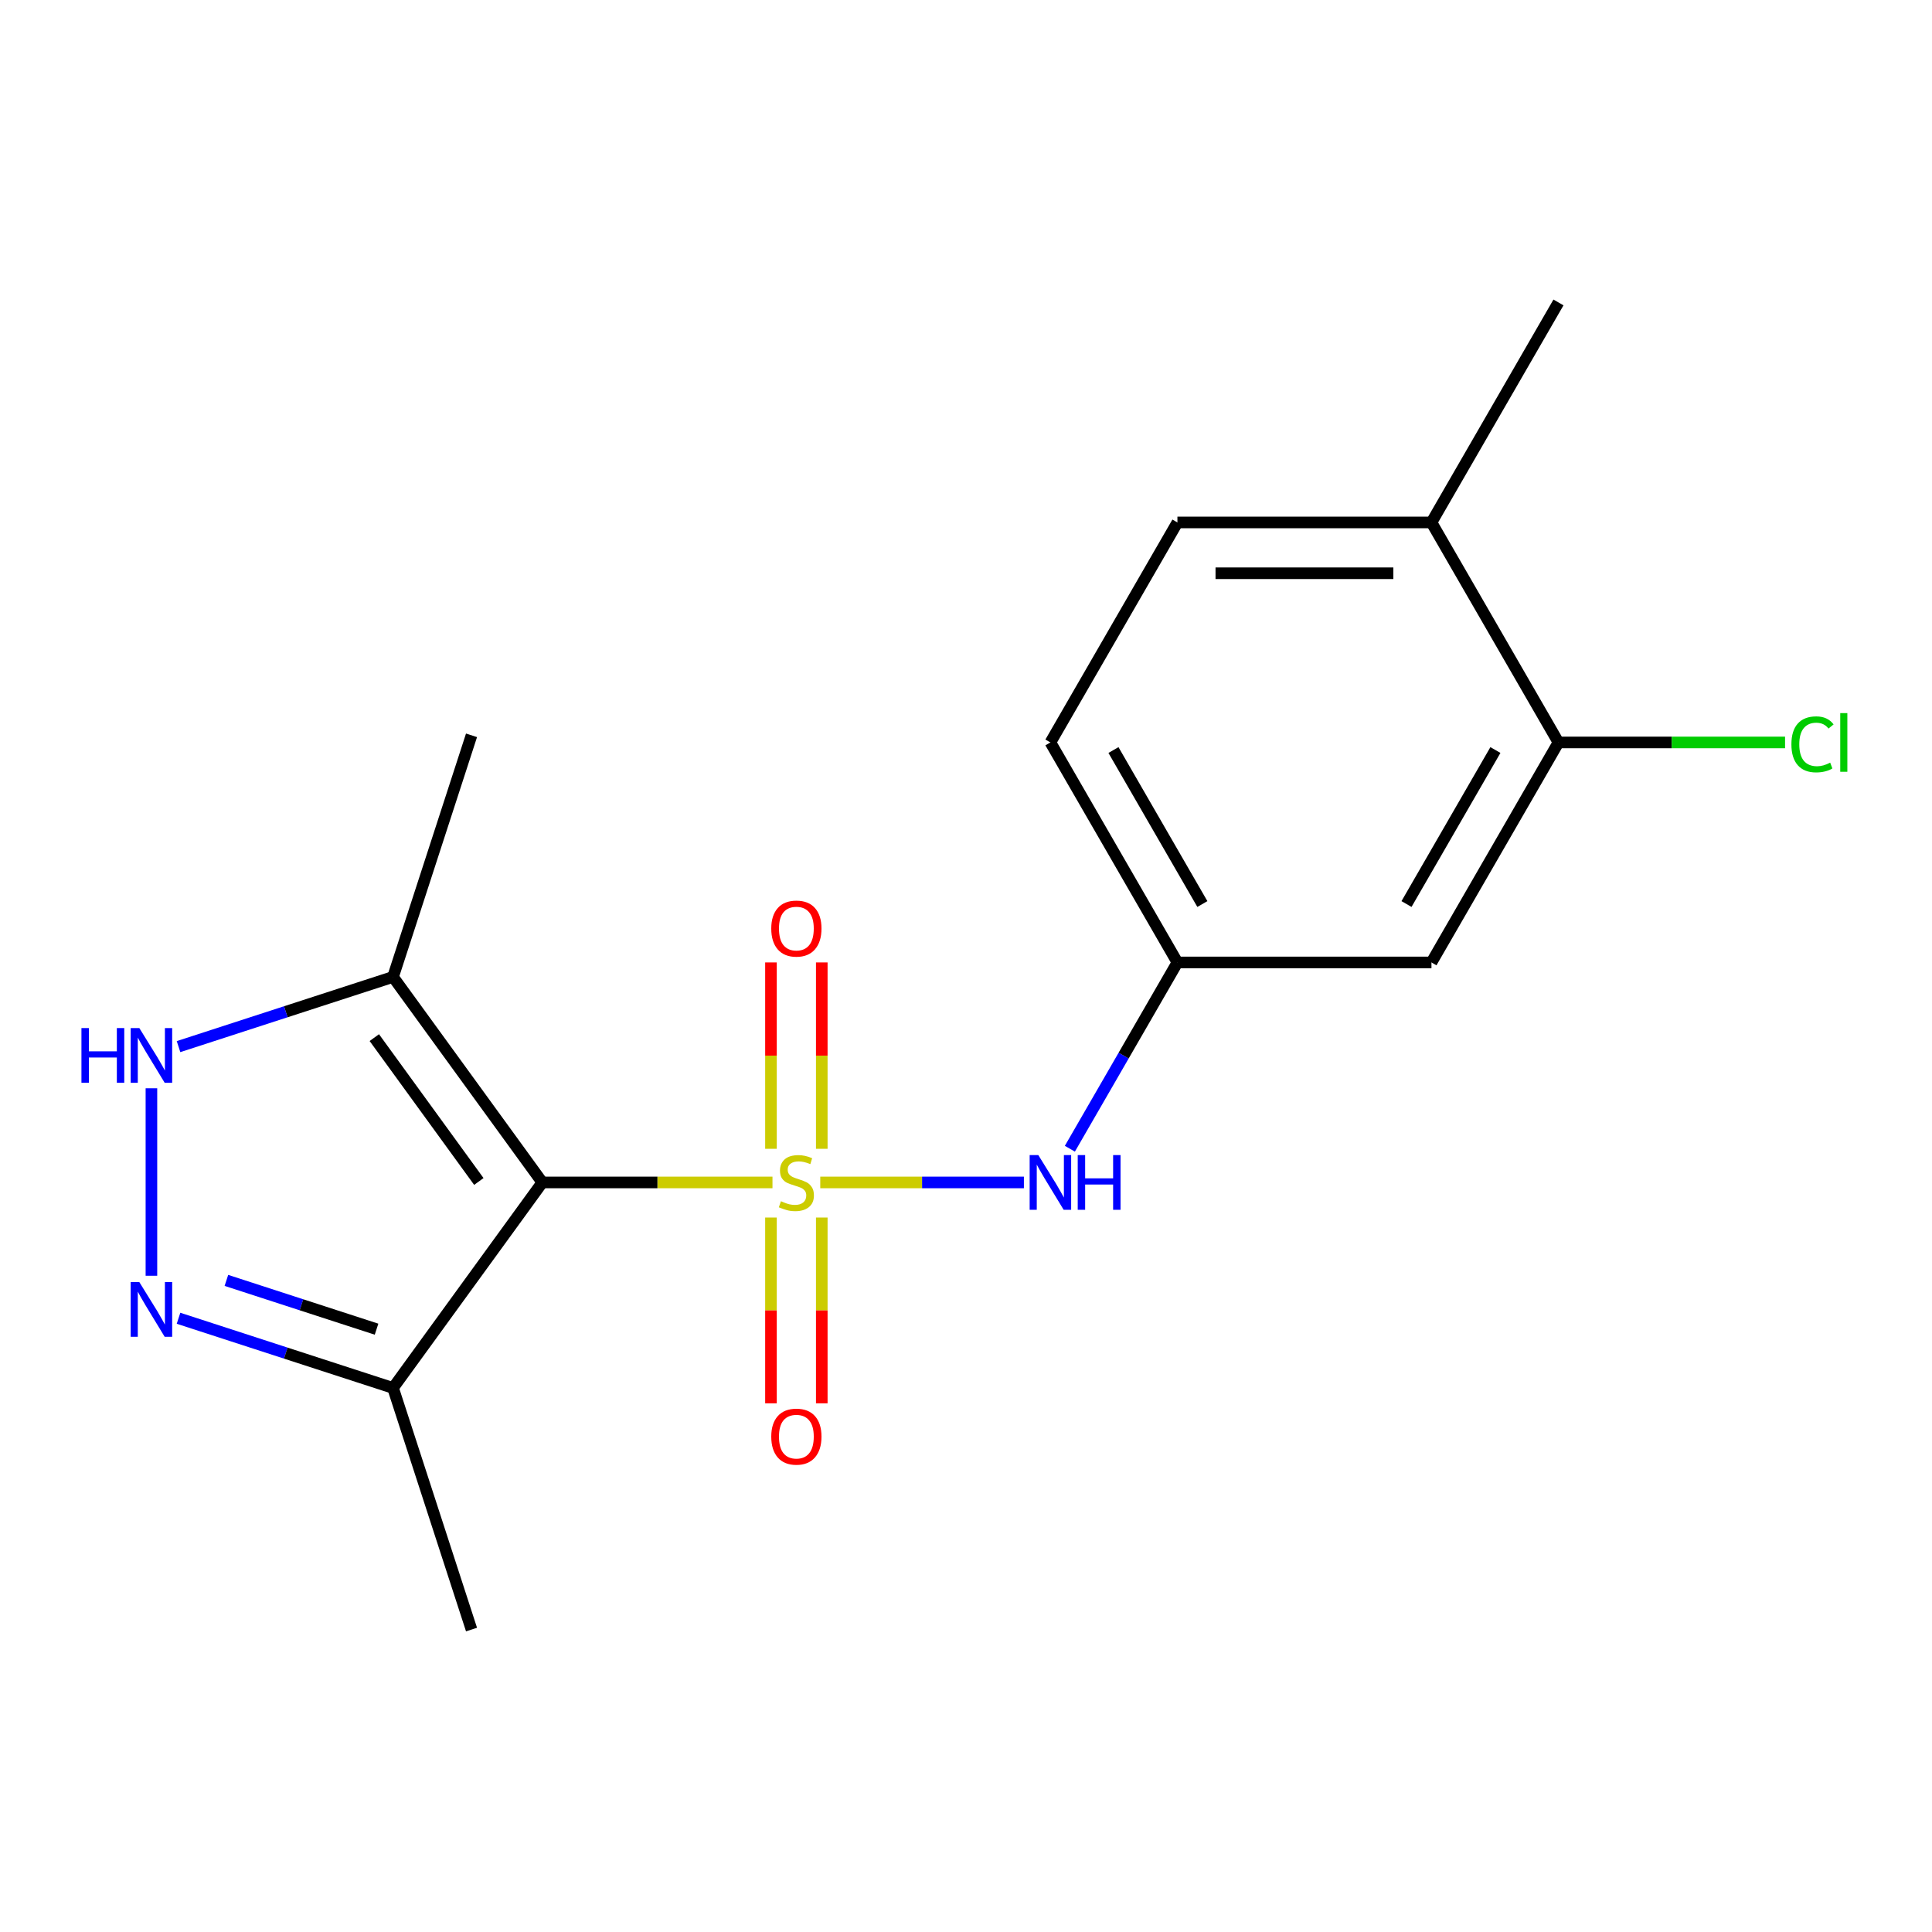 <?xml version='1.0' encoding='iso-8859-1'?>
<svg version='1.1' baseProfile='full'
              xmlns='http://www.w3.org/2000/svg'
                      xmlns:rdkit='http://www.rdkit.org/xml'
                      xmlns:xlink='http://www.w3.org/1999/xlink'
                  xml:space='preserve'
width='1000px' height='1000px' viewBox='0 0 1000 1000'>
<!-- END OF HEADER -->
<rect style='opacity:1.0;fill:#FFFFFF;stroke:none' width='1000' height='1000' x='0' y='0'> </rect>
<path class='bond-0' d='M 399.834,612.029 L 340.274,612.029' style='fill:none;fill-rule:evenodd;stroke:#CCCC00;stroke-width:6px;stroke-linecap:butt;stroke-linejoin:miter;stroke-opacity:1' />
<path class='bond-0' d='M 340.274,612.029 L 280.714,612.029' style='fill:none;fill-rule:evenodd;stroke:#000000;stroke-width:6px;stroke-linecap:butt;stroke-linejoin:miter;stroke-opacity:1' />
<path class='bond-5' d='M 424.568,612.029 L 477.269,612.029' style='fill:none;fill-rule:evenodd;stroke:#CCCC00;stroke-width:6px;stroke-linecap:butt;stroke-linejoin:miter;stroke-opacity:1' />
<path class='bond-5' d='M 477.269,612.029 L 529.97,612.029' style='fill:none;fill-rule:evenodd;stroke:#0000FF;stroke-width:6px;stroke-linecap:butt;stroke-linejoin:miter;stroke-opacity:1' />
<path class='bond-6' d='M 425.35,594.621 L 425.35,546.388' style='fill:none;fill-rule:evenodd;stroke:#CCCC00;stroke-width:6px;stroke-linecap:butt;stroke-linejoin:miter;stroke-opacity:1' />
<path class='bond-6' d='M 425.35,546.388 L 425.35,498.154' style='fill:none;fill-rule:evenodd;stroke:#FF0000;stroke-width:6px;stroke-linecap:butt;stroke-linejoin:miter;stroke-opacity:1' />
<path class='bond-6' d='M 399.052,594.621 L 399.052,546.388' style='fill:none;fill-rule:evenodd;stroke:#CCCC00;stroke-width:6px;stroke-linecap:butt;stroke-linejoin:miter;stroke-opacity:1' />
<path class='bond-6' d='M 399.052,546.388 L 399.052,498.154' style='fill:none;fill-rule:evenodd;stroke:#FF0000;stroke-width:6px;stroke-linecap:butt;stroke-linejoin:miter;stroke-opacity:1' />
<path class='bond-7' d='M 399.052,630.196 L 399.052,678.279' style='fill:none;fill-rule:evenodd;stroke:#CCCC00;stroke-width:6px;stroke-linecap:butt;stroke-linejoin:miter;stroke-opacity:1' />
<path class='bond-7' d='M 399.052,678.279 L 399.052,726.362' style='fill:none;fill-rule:evenodd;stroke:#FF0000;stroke-width:6px;stroke-linecap:butt;stroke-linejoin:miter;stroke-opacity:1' />
<path class='bond-7' d='M 425.35,630.196 L 425.35,678.279' style='fill:none;fill-rule:evenodd;stroke:#CCCC00;stroke-width:6px;stroke-linecap:butt;stroke-linejoin:miter;stroke-opacity:1' />
<path class='bond-7' d='M 425.35,678.279 L 425.35,726.362' style='fill:none;fill-rule:evenodd;stroke:#FF0000;stroke-width:6px;stroke-linecap:butt;stroke-linejoin:miter;stroke-opacity:1' />
<path class='bond-2' d='M 280.714,612.029 L 203.428,505.654' style='fill:none;fill-rule:evenodd;stroke:#000000;stroke-width:6px;stroke-linecap:butt;stroke-linejoin:miter;stroke-opacity:1' />
<path class='bond-2' d='M 247.846,611.53 L 193.746,537.067' style='fill:none;fill-rule:evenodd;stroke:#000000;stroke-width:6px;stroke-linecap:butt;stroke-linejoin:miter;stroke-opacity:1' />
<path class='bond-4' d='M 280.714,612.029 L 203.428,718.404' style='fill:none;fill-rule:evenodd;stroke:#000000;stroke-width:6px;stroke-linecap:butt;stroke-linejoin:miter;stroke-opacity:1' />
<path class='bond-1' d='M 92.404,682.33 L 147.916,700.367' style='fill:none;fill-rule:evenodd;stroke:#0000FF;stroke-width:6px;stroke-linecap:butt;stroke-linejoin:miter;stroke-opacity:1' />
<path class='bond-1' d='M 147.916,700.367 L 203.428,718.404' style='fill:none;fill-rule:evenodd;stroke:#000000;stroke-width:6px;stroke-linecap:butt;stroke-linejoin:miter;stroke-opacity:1' />
<path class='bond-1' d='M 117.184,662.73 L 156.042,675.356' style='fill:none;fill-rule:evenodd;stroke:#0000FF;stroke-width:6px;stroke-linecap:butt;stroke-linejoin:miter;stroke-opacity:1' />
<path class='bond-1' d='M 156.042,675.356 L 194.901,687.982' style='fill:none;fill-rule:evenodd;stroke:#000000;stroke-width:6px;stroke-linecap:butt;stroke-linejoin:miter;stroke-opacity:1' />
<path class='bond-18' d='M 78.377,660.325 L 78.377,563.296' style='fill:none;fill-rule:evenodd;stroke:#0000FF;stroke-width:6px;stroke-linecap:butt;stroke-linejoin:miter;stroke-opacity:1' />
<path class='bond-3' d='M 203.428,505.654 L 147.916,523.691' style='fill:none;fill-rule:evenodd;stroke:#000000;stroke-width:6px;stroke-linecap:butt;stroke-linejoin:miter;stroke-opacity:1' />
<path class='bond-3' d='M 147.916,523.691 L 92.404,541.727' style='fill:none;fill-rule:evenodd;stroke:#0000FF;stroke-width:6px;stroke-linecap:butt;stroke-linejoin:miter;stroke-opacity:1' />
<path class='bond-15' d='M 203.428,505.654 L 244.06,380.602' style='fill:none;fill-rule:evenodd;stroke:#000000;stroke-width:6px;stroke-linecap:butt;stroke-linejoin:miter;stroke-opacity:1' />
<path class='bond-16' d='M 203.428,718.404 L 244.06,843.455' style='fill:none;fill-rule:evenodd;stroke:#000000;stroke-width:6px;stroke-linecap:butt;stroke-linejoin:miter;stroke-opacity:1' />
<path class='bond-10' d='M 553.761,594.581 L 581.596,546.37' style='fill:none;fill-rule:evenodd;stroke:#0000FF;stroke-width:6px;stroke-linecap:butt;stroke-linejoin:miter;stroke-opacity:1' />
<path class='bond-10' d='M 581.596,546.37 L 609.431,498.158' style='fill:none;fill-rule:evenodd;stroke:#000000;stroke-width:6px;stroke-linecap:butt;stroke-linejoin:miter;stroke-opacity:1' />
<path class='bond-8' d='M 806.661,384.287 L 740.918,498.158' style='fill:none;fill-rule:evenodd;stroke:#000000;stroke-width:6px;stroke-linecap:butt;stroke-linejoin:miter;stroke-opacity:1' />
<path class='bond-8' d='M 774.025,388.219 L 728.005,467.928' style='fill:none;fill-rule:evenodd;stroke:#000000;stroke-width:6px;stroke-linecap:butt;stroke-linejoin:miter;stroke-opacity:1' />
<path class='bond-13' d='M 806.661,384.287 L 865.301,384.287' style='fill:none;fill-rule:evenodd;stroke:#000000;stroke-width:6px;stroke-linecap:butt;stroke-linejoin:miter;stroke-opacity:1' />
<path class='bond-13' d='M 865.301,384.287 L 923.941,384.287' style='fill:none;fill-rule:evenodd;stroke:#00CC00;stroke-width:6px;stroke-linecap:butt;stroke-linejoin:miter;stroke-opacity:1' />
<path class='bond-19' d='M 806.661,384.287 L 740.918,270.416' style='fill:none;fill-rule:evenodd;stroke:#000000;stroke-width:6px;stroke-linecap:butt;stroke-linejoin:miter;stroke-opacity:1' />
<path class='bond-9' d='M 740.918,498.158 L 609.431,498.158' style='fill:none;fill-rule:evenodd;stroke:#000000;stroke-width:6px;stroke-linecap:butt;stroke-linejoin:miter;stroke-opacity:1' />
<path class='bond-14' d='M 609.431,498.158 L 543.688,384.287' style='fill:none;fill-rule:evenodd;stroke:#000000;stroke-width:6px;stroke-linecap:butt;stroke-linejoin:miter;stroke-opacity:1' />
<path class='bond-14' d='M 622.344,467.928 L 576.323,388.219' style='fill:none;fill-rule:evenodd;stroke:#000000;stroke-width:6px;stroke-linecap:butt;stroke-linejoin:miter;stroke-opacity:1' />
<path class='bond-11' d='M 740.918,270.416 L 609.431,270.416' style='fill:none;fill-rule:evenodd;stroke:#000000;stroke-width:6px;stroke-linecap:butt;stroke-linejoin:miter;stroke-opacity:1' />
<path class='bond-11' d='M 721.195,296.713 L 629.154,296.713' style='fill:none;fill-rule:evenodd;stroke:#000000;stroke-width:6px;stroke-linecap:butt;stroke-linejoin:miter;stroke-opacity:1' />
<path class='bond-17' d='M 740.918,270.416 L 806.661,156.545' style='fill:none;fill-rule:evenodd;stroke:#000000;stroke-width:6px;stroke-linecap:butt;stroke-linejoin:miter;stroke-opacity:1' />
<path class='bond-12' d='M 609.431,270.416 L 543.688,384.287' style='fill:none;fill-rule:evenodd;stroke:#000000;stroke-width:6px;stroke-linecap:butt;stroke-linejoin:miter;stroke-opacity:1' />
<path  class='atom-0' d='M 404.201 621.749
Q 404.521 621.869, 405.841 622.429
Q 407.161 622.989, 408.601 623.349
Q 410.081 623.669, 411.521 623.669
Q 414.201 623.669, 415.761 622.389
Q 417.321 621.069, 417.321 618.789
Q 417.321 617.229, 416.521 616.269
Q 415.761 615.309, 414.561 614.789
Q 413.361 614.269, 411.361 613.669
Q 408.841 612.909, 407.321 612.189
Q 405.841 611.469, 404.761 609.949
Q 403.721 608.429, 403.721 605.869
Q 403.721 602.309, 406.121 600.109
Q 408.561 597.909, 413.361 597.909
Q 416.641 597.909, 420.361 599.469
L 419.441 602.549
Q 416.041 601.149, 413.481 601.149
Q 410.721 601.149, 409.201 602.309
Q 407.681 603.429, 407.721 605.389
Q 407.721 606.909, 408.481 607.829
Q 409.281 608.749, 410.401 609.269
Q 411.561 609.789, 413.481 610.389
Q 416.041 611.189, 417.561 611.989
Q 419.081 612.789, 420.161 614.429
Q 421.281 616.029, 421.281 618.789
Q 421.281 622.709, 418.641 624.829
Q 416.041 626.909, 411.681 626.909
Q 409.161 626.909, 407.241 626.349
Q 405.361 625.829, 403.121 624.909
L 404.201 621.749
' fill='#CCCC00'/>
<path  class='atom-2' d='M 72.117 663.612
L 81.397 678.612
Q 82.317 680.092, 83.797 682.772
Q 85.277 685.452, 85.357 685.612
L 85.357 663.612
L 89.117 663.612
L 89.117 691.932
L 85.237 691.932
L 75.277 675.532
Q 74.117 673.612, 72.877 671.412
Q 71.677 669.212, 71.317 668.532
L 71.317 691.932
L 67.637 691.932
L 67.637 663.612
L 72.117 663.612
' fill='#0000FF'/>
<path  class='atom-4' d='M 42.157 532.125
L 45.997 532.125
L 45.997 544.165
L 60.477 544.165
L 60.477 532.125
L 64.317 532.125
L 64.317 560.445
L 60.477 560.445
L 60.477 547.365
L 45.997 547.365
L 45.997 560.445
L 42.157 560.445
L 42.157 532.125
' fill='#0000FF'/>
<path  class='atom-4' d='M 72.117 532.125
L 81.397 547.125
Q 82.317 548.605, 83.797 551.285
Q 85.277 553.965, 85.357 554.125
L 85.357 532.125
L 89.117 532.125
L 89.117 560.445
L 85.237 560.445
L 75.277 544.045
Q 74.117 542.125, 72.877 539.925
Q 71.677 537.725, 71.317 537.045
L 71.317 560.445
L 67.637 560.445
L 67.637 532.125
L 72.117 532.125
' fill='#0000FF'/>
<path  class='atom-6' d='M 537.428 597.869
L 546.708 612.869
Q 547.628 614.349, 549.108 617.029
Q 550.588 619.709, 550.668 619.869
L 550.668 597.869
L 554.428 597.869
L 554.428 626.189
L 550.548 626.189
L 540.588 609.789
Q 539.428 607.869, 538.188 605.669
Q 536.988 603.469, 536.628 602.789
L 536.628 626.189
L 532.948 626.189
L 532.948 597.869
L 537.428 597.869
' fill='#0000FF'/>
<path  class='atom-6' d='M 557.828 597.869
L 561.668 597.869
L 561.668 609.909
L 576.148 609.909
L 576.148 597.869
L 579.988 597.869
L 579.988 626.189
L 576.148 626.189
L 576.148 613.109
L 561.668 613.109
L 561.668 626.189
L 557.828 626.189
L 557.828 597.869
' fill='#0000FF'/>
<path  class='atom-7' d='M 399.201 480.622
Q 399.201 473.822, 402.561 470.022
Q 405.921 466.222, 412.201 466.222
Q 418.481 466.222, 421.841 470.022
Q 425.201 473.822, 425.201 480.622
Q 425.201 487.502, 421.801 491.422
Q 418.401 495.302, 412.201 495.302
Q 405.961 495.302, 402.561 491.422
Q 399.201 487.542, 399.201 480.622
M 412.201 492.102
Q 416.521 492.102, 418.841 489.222
Q 421.201 486.302, 421.201 480.622
Q 421.201 475.062, 418.841 472.262
Q 416.521 469.422, 412.201 469.422
Q 407.881 469.422, 405.521 472.222
Q 403.201 475.022, 403.201 480.622
Q 403.201 486.342, 405.521 489.222
Q 407.881 492.102, 412.201 492.102
' fill='#FF0000'/>
<path  class='atom-8' d='M 399.201 743.595
Q 399.201 736.795, 402.561 732.995
Q 405.921 729.195, 412.201 729.195
Q 418.481 729.195, 421.841 732.995
Q 425.201 736.795, 425.201 743.595
Q 425.201 750.475, 421.801 754.395
Q 418.401 758.275, 412.201 758.275
Q 405.961 758.275, 402.561 754.395
Q 399.201 750.515, 399.201 743.595
M 412.201 755.075
Q 416.521 755.075, 418.841 752.195
Q 421.201 749.275, 421.201 743.595
Q 421.201 738.035, 418.841 735.235
Q 416.521 732.395, 412.201 732.395
Q 407.881 732.395, 405.521 735.195
Q 403.201 737.995, 403.201 743.595
Q 403.201 749.315, 405.521 752.195
Q 407.881 755.075, 412.201 755.075
' fill='#FF0000'/>
<path  class='atom-14' d='M 927.228 385.267
Q 927.228 378.227, 930.508 374.547
Q 933.828 370.827, 940.108 370.827
Q 945.948 370.827, 949.068 374.947
L 946.428 377.107
Q 944.148 374.107, 940.108 374.107
Q 935.828 374.107, 933.548 376.987
Q 931.308 379.827, 931.308 385.267
Q 931.308 390.867, 933.628 393.747
Q 935.988 396.627, 940.548 396.627
Q 943.668 396.627, 947.308 394.747
L 948.428 397.747
Q 946.948 398.707, 944.708 399.267
Q 942.468 399.827, 939.988 399.827
Q 933.828 399.827, 930.508 396.067
Q 927.228 392.307, 927.228 385.267
' fill='#00CC00'/>
<path  class='atom-14' d='M 952.508 369.107
L 956.188 369.107
L 956.188 399.467
L 952.508 399.467
L 952.508 369.107
' fill='#00CC00'/>
</svg>
